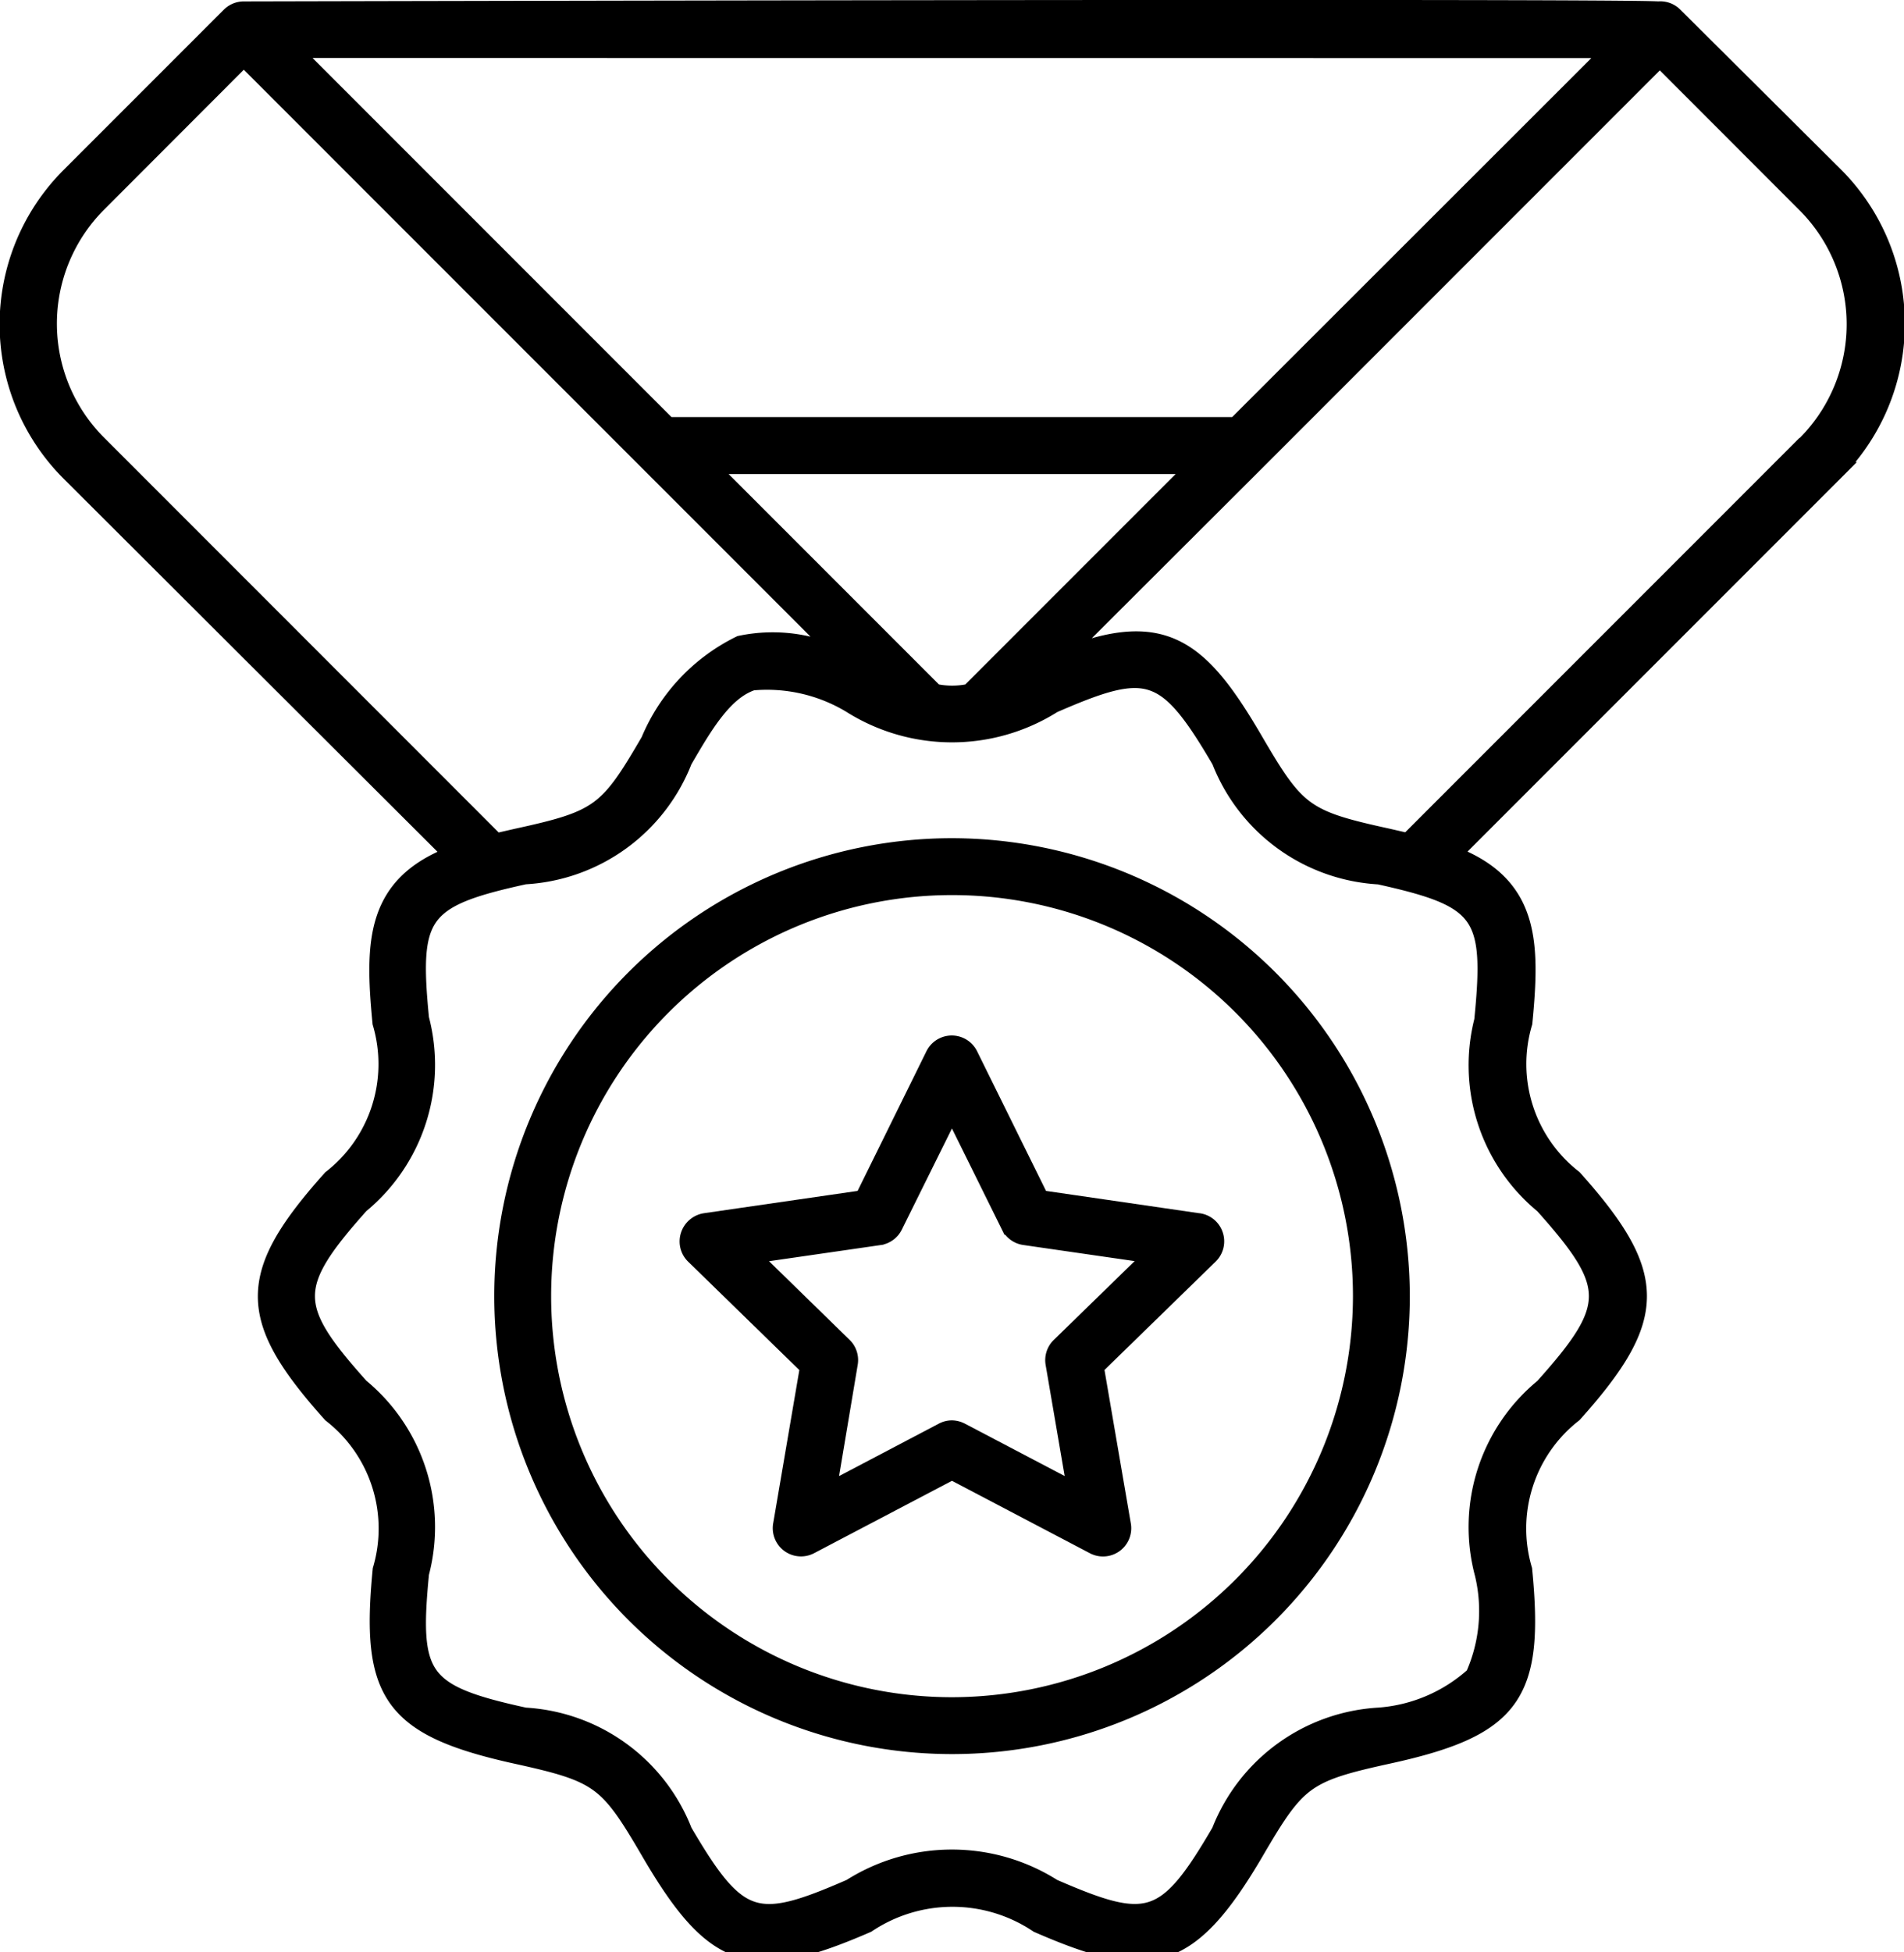 <svg xmlns="http://www.w3.org/2000/svg" width="20.227" height="20.729" viewBox="0 0 20.227 20.729">
    <path data-name="Path 23182" d="M36.147 17.591a.2.2 0 0 0-.16-.056c-.5-.035-14.96 0-15.028 0a.2.2 0 0 0-.143.06l-1.7 1.7a2.216 2.216 0 0 0 0 3.138l4.077 4.067c-.835.315-.851.909-.767 1.78a1.551 1.551 0 0 1-.533 1.662c-.914 1.021-.912 1.469 0 2.487a1.549 1.549 0 0 1 .535 1.662c-.128 1.312.1 1.668 1.431 1.961.887.195.971.263 1.418 1.028.691 1.186 1.09 1.291 2.3.765a1.638 1.638 0 0 1 1.821 0c1.167.509 1.589.447 2.3-.767.447-.765.531-.834 1.418-1.028 1.327-.29 1.559-.64 1.43-1.96a1.552 1.552 0 0 1 .535-1.663c.91-1.017.914-1.465 0-2.487a1.547 1.547 0 0 1-.533-1.661c.084-.865.072-1.466-.765-1.781l4.071-4.071a2.216 2.216 0 0 0 0-3.138zm-.631.346L31.5 21.949h-6.039l-4.013-4.013zM31.1 22.354l-2.427 2.427a.9.9 0 0 1-.378 0l-2.427-2.427zm-11.694-.214a1.812 1.812 0 0 1 0-2.566l1.553-1.555 6.423 6.423a1.663 1.663 0 0 0-1.146-.172 1.986 1.986 0 0 0-.96 1.021c-.445.765-.531.835-1.418 1.028l-.223.051zm14.729 6.1a1.911 1.911 0 0 0 .635 1.97c.769.86.773 1.085 0 1.947a1.913 1.913 0 0 0-.635 1.972 1.694 1.694 0 0 1-.1 1.089 1.7 1.7 0 0 1-1.015.435 1.921 1.921 0 0 0-1.681 1.219c-.583 1-.778 1.038-1.786.6a2 2 0 0 0-2.143 0c-1.007.439-1.2.4-1.786-.6a1.919 1.919 0 0 0-1.681-1.219c-1.115-.244-1.224-.413-1.116-1.527a1.918 1.918 0 0 0-.635-1.971c-.764-.853-.775-1.08 0-1.947a1.916 1.916 0 0 0 .635-1.97c-.109-1.116 0-1.283 1.116-1.527a1.917 1.917 0 0 0 1.681-1.219c.222-.381.432-.74.736-.84a1.733 1.733 0 0 1 1.051.241 2.006 2.006 0 0 0 2.143 0c1.006-.438 1.2-.4 1.786.6a1.918 1.918 0 0 0 1.681 1.219c1.105.244 1.221.406 1.111 1.528zm3.422-6.1-4.228 4.228-.222-.051c-.886-.193-.971-.263-1.418-1.028-.592-1.015-.985-1.321-2.109-.846l2.148-2.143 4.274-4.274 1.553 1.554a1.814 1.814 0 0 1 0 2.566z" style="stroke:#000;stroke-width:.2px" transform="translate(-18.369 -17.42)"/>
    <path data-name="Path 23183" d="M39.762 45.555a4.763 4.763 0 1 0 4.763 4.763 4.77 4.77 0 0 0-4.763-4.763zm0 9.122a4.359 4.359 0 1 1 4.359-4.359 4.364 4.364 0 0 1-4.359 4.359z" transform="translate(-29.648 -36.554)" style="stroke:#000;stroke-width:.2px"/>
    <path data-name="Path 23184" d="m46.616 54.045-1.683-.245-.754-1.527a.2.2 0 0 0-.362 0l-.753 1.527-1.683.244a.205.205 0 0 0-.164.138.2.2 0 0 0 .051.207l1.218 1.187-.286 1.676a.2.2 0 0 0 .293.213L44 56.674l1.507.791a.2.2 0 0 0 .294-.213l-.288-1.677 1.218-1.187a.2.2 0 0 0 .051-.207.2.2 0 0 0-.162-.136zm-1.464 1.317a.2.2 0 0 0-.058.179l.236 1.378-1.238-.65a.212.212 0 0 0-.092-.024.2.2 0 0 0-.094.024l-1.237.65.231-1.379a.2.2 0 0 0-.058-.179l-1-.976 1.383-.2a.2.2 0 0 0 .153-.11L44 52.82l.62 1.254a.2.2 0 0 0 .153.11l1.383.2z" transform="translate(-33.887 -41.062)" style="stroke:#000;stroke-width:.2px"/>
</svg>
